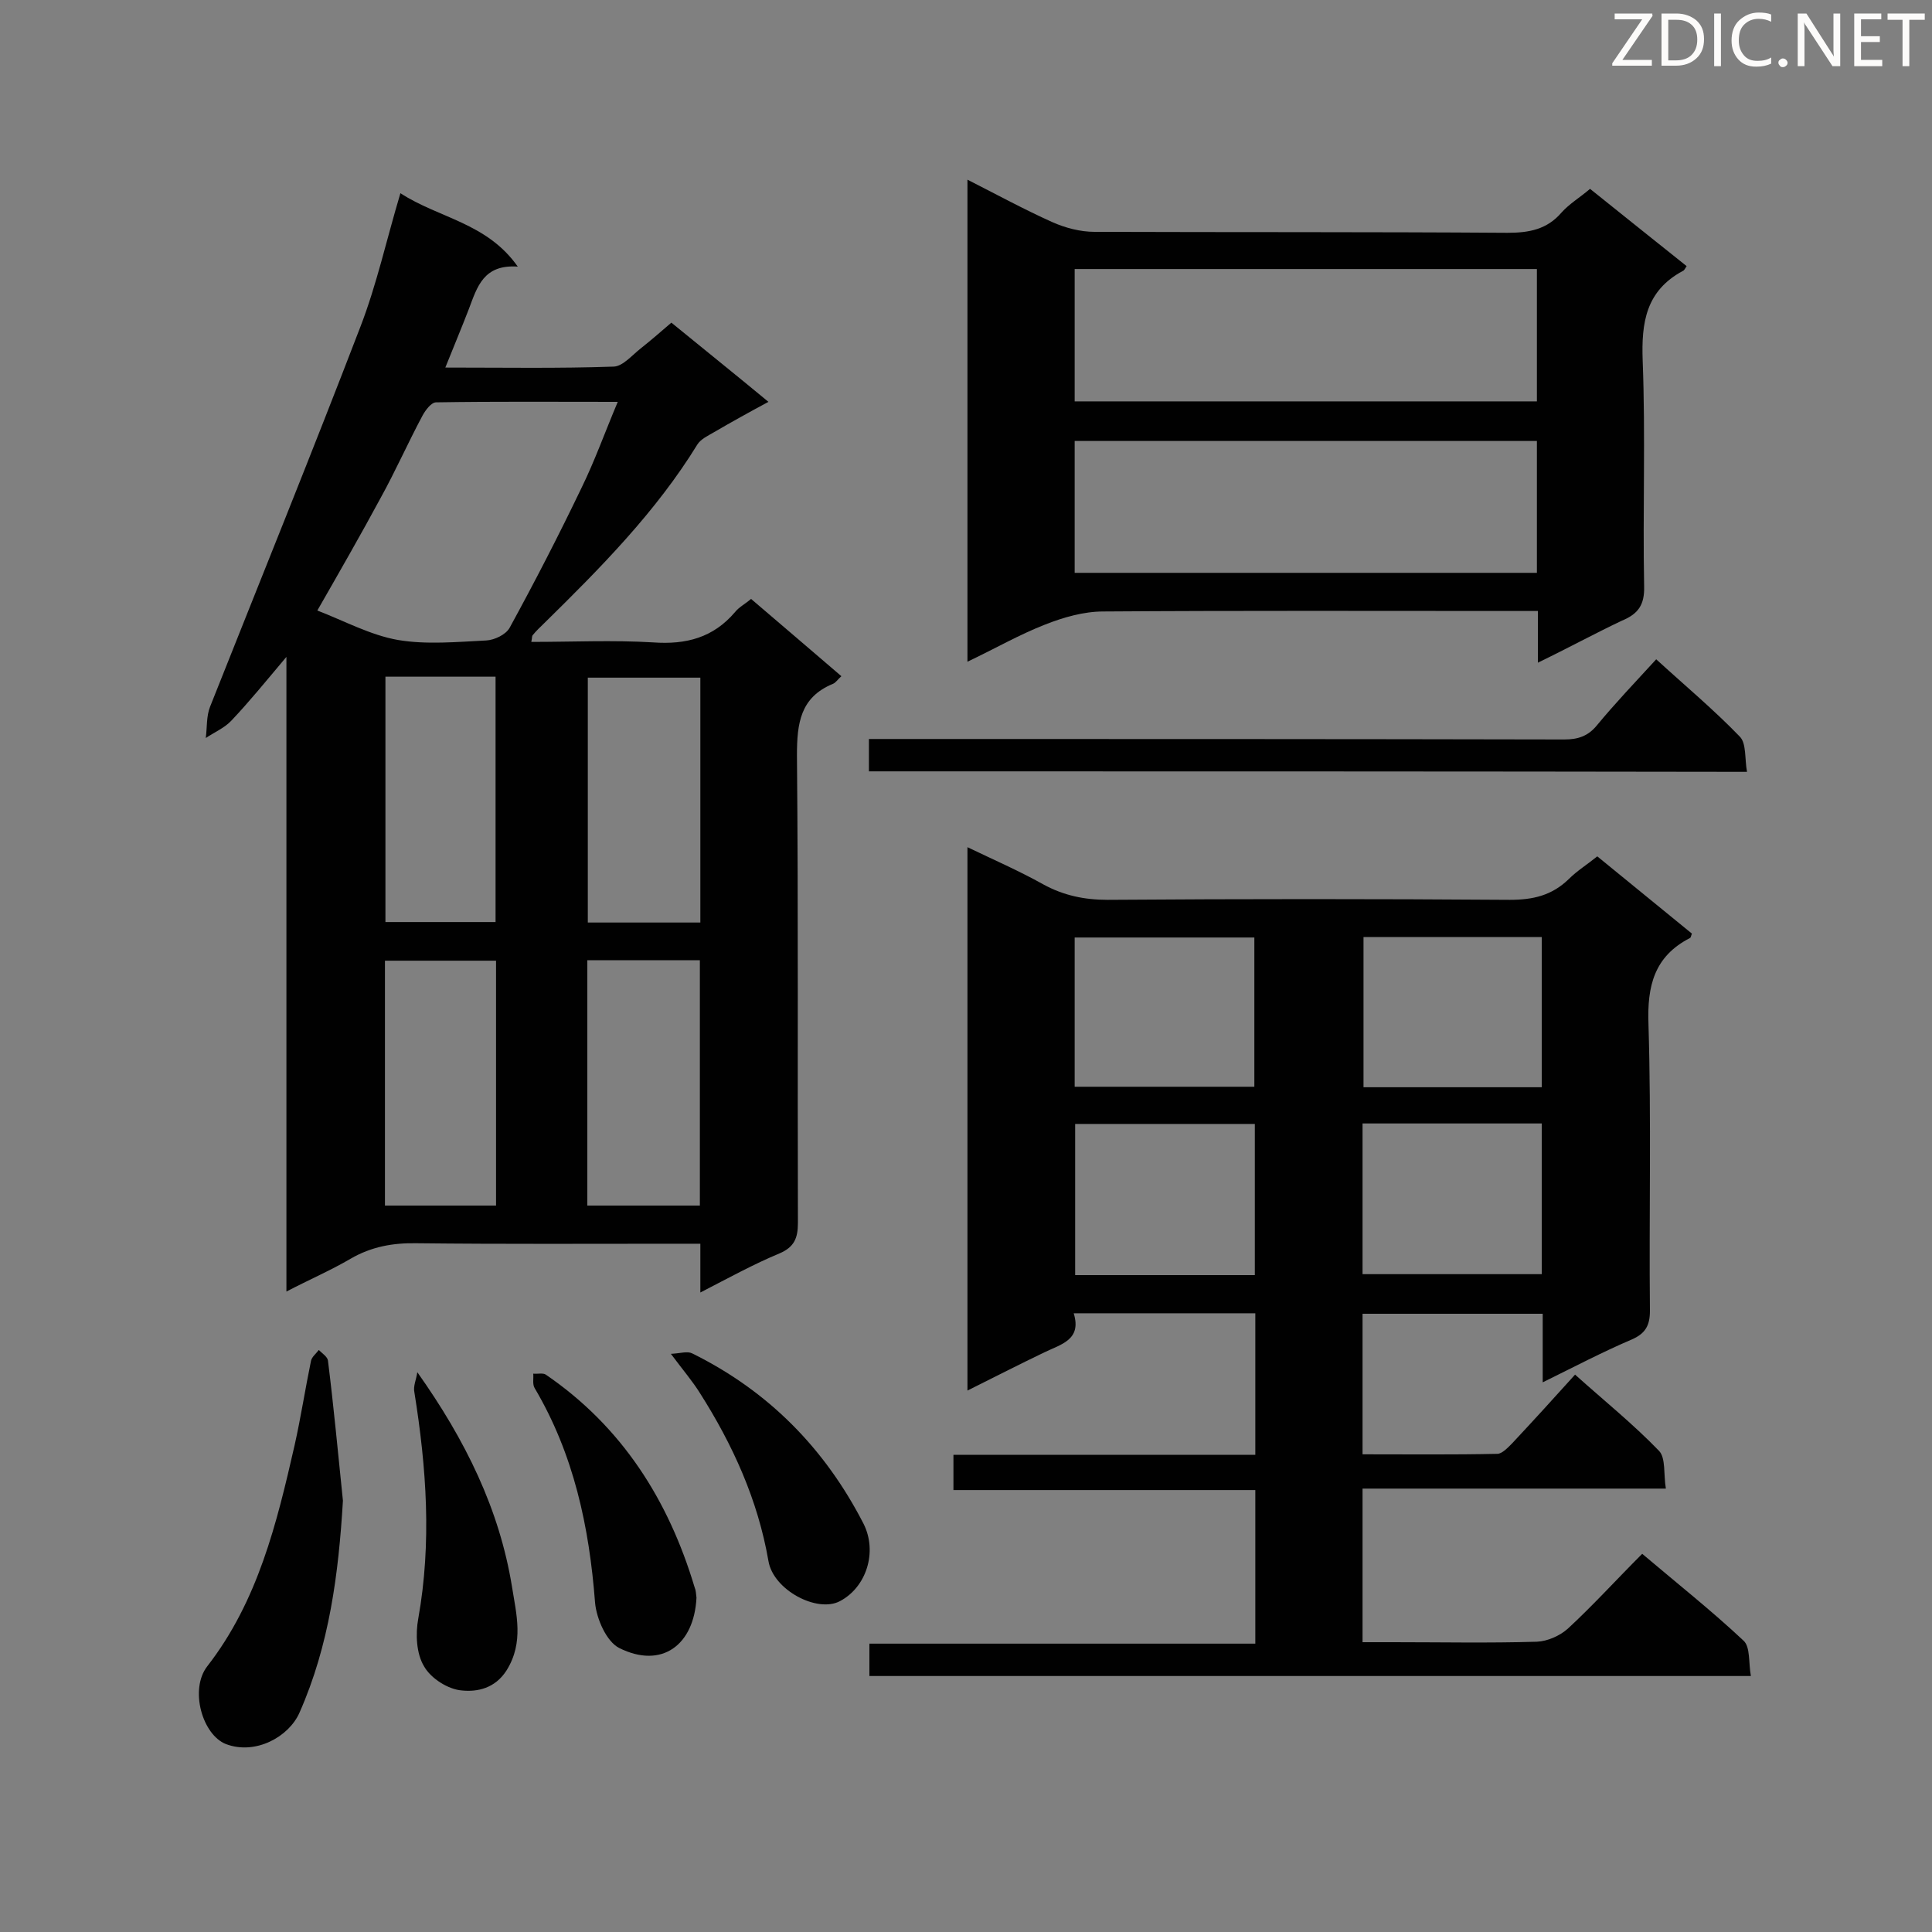 <svg enable-background="new 0 0 400 400" viewBox="0 0 400 400" xmlns="http://www.w3.org/2000/svg"><rect x="0" y="0" width="400" height="400" fill="#808080" stroke="none"/><g fill="#010101"><path d="m319.4 286.2c0-5.2 0-9.6 0-14.2-12.5 0-24.8 0-37.3 0v29.1c9.4 0 18.7.1 27.9-.1 1 0 2.2-1.3 3.1-2.2 4.3-4.6 8.5-9.2 13-14.2 5.9 5.3 12 10.2 17.4 15.8 1.4 1.5.9 4.8 1.4 7.8-21.3 0-41.9 0-62.8 0v31.8h6.4c9.9 0 19.8.2 29.7-.1 2.2-.1 4.7-1.2 6.4-2.7 5.2-4.8 10-10.1 15.4-15.5 7.2 6.1 14.4 11.8 21 18 1.4 1.3 1 4.5 1.5 7.3-61.2 0-121.8 0-182.5 0 0-2.1 0-4.1 0-6.7h79.9c0-10.8 0-21 0-31.8-20.8 0-41.5 0-62.5 0 0-2.6 0-4.6 0-7.3h62.5c0-10 0-19.5 0-29.3-12.4 0-24.7 0-37.6 0 1.7 5.5-2.6 6.4-6.1 8.1-5.2 2.5-10.3 5.1-15.9 7.9 0-37.8 0-74.8 0-112.5 5.4 2.6 10.7 4.9 15.7 7.7 4.2 2.3 8.5 3.2 13.3 3.2 27.8-.2 55.6-.2 83.3 0 4.8 0 8.7-.9 12.2-4.3 1.7-1.7 3.8-3 5.9-4.7 6.6 5.4 13.1 10.7 19.6 16-.2.4-.2.8-.4.9-7.4 3.8-8.9 9.9-8.6 17.9.6 19.8.1 39.6.3 59.3 0 3.1-1 4.7-3.7 5.9-6.1 2.6-11.8 5.6-18.5 8.9zm-96.9-61.2h37.2c0-10.6 0-20.8 0-30.9-12.6 0-24.9 0-37.2 0zm59.8-31v31.1h36.9c0-10.5 0-20.8 0-31.1-12.5 0-24.7 0-36.9 0zm-22.5 70c0-10.7 0-21 0-31.3-12.5 0-24.8 0-37.2 0v31.3zm22.3-31.4v31.2h37.1c0-10.6 0-20.8 0-31.2-12.4 0-24.5 0-37.1 0z"/><path d="m145 267.6c0-3.8 0-6.7 0-10.1-1.9 0-3.4 0-5 0-17.9 0-35.8.1-53.7-.1-4.9-.1-9.4.7-13.7 3.2-4.1 2.4-8.5 4.3-13.3 6.8 0-43.8 0-87 0-131.4-4.3 5.1-7.7 9.3-11.4 13.2-1.4 1.5-3.5 2.4-5.3 3.6.3-2.2.1-4.5.9-6.5 10.4-26.2 21-52.3 31.1-78.6 3.4-8.8 5.4-18 8.3-27.7 8 5.2 17.9 6.1 24.3 15.2-7.1-.5-8.4 4.2-10.1 8.7-1.5 3.9-3.1 7.7-4.9 12.2 12.1 0 23.5.2 34.9-.2 1.9-.1 3.8-2.4 5.6-3.8 2-1.6 4-3.3 6.3-5.3 6.6 5.4 13.1 10.6 20.1 16.4-4.1 2.2-7.7 4.2-11.3 6.3-1.2.7-2.7 1.4-3.4 2.5-8.6 14-20.1 25.6-31.7 37-.8.8-1.7 1.6-2.4 2.5-.2.2-.1.5-.3 1.4 8.5 0 16.9-.4 25.2.1 6.9.5 12.5-1 17-6.3.8-1 2-1.6 3.3-2.7 6.2 5.3 12.3 10.5 18.7 16-.8.7-1.2 1.4-1.8 1.6-6.7 2.8-7.4 8.1-7.4 14.8.3 32.3.1 64.6.2 96.8 0 3.2-.8 5-3.8 6.3-5.3 2.2-10.4 5-16.4 8.1zm-17.1-184.4c-13.3 0-25.4-.1-37.6.1-1 0-2.2 1.6-2.8 2.7-3 5.6-5.6 11.5-8.7 17.1-4.1 7.6-8.4 15.1-13.1 23.3 5.7 2.2 11 5.1 16.7 6.1 5.9 1 12.2.4 18.3.1 1.7-.1 4-1.2 4.8-2.6 5.2-9.5 10.2-19.2 14.9-29 2.7-5.5 4.8-11.4 7.5-17.8zm-48.1 56.9v50.8h22.8c0-17.1 0-33.9 0-50.8-7.7 0-15.1 0-22.8 0zm65.2.2c-7.9 0-15.6 0-23.3 0v50.7h23.3c0-17 0-33.7 0-50.7zm-42.3 58.6c-8 0-15.5 0-23 0v50.7h23c0-17.1 0-33.8 0-50.7zm18.9-.1v50.8h23.3c0-17 0-33.8 0-50.8-7.9 0-15.5 0-23.3 0z"/><path d="m318.4 137.2c0-4 0-7 0-10.7-2 0-3.7 0-5.4 0-28.2 0-56.4-.1-84.6.1-4 0-8.2 1.2-12 2.7-5.4 2.1-10.4 5-16.1 7.7 0-33.3 0-66.2 0-99.8 6.1 3.1 11.8 6.2 17.6 8.8 2.7 1.2 5.8 2 8.7 2 28.5.1 57 0 85.5.2 4.5 0 8.2-.7 11.2-4.2 1.6-1.8 3.8-3.1 5.9-4.9 6.7 5.4 13.4 10.7 20 16-.4.6-.5.9-.8 1-7.6 4.1-8.6 10.6-8.3 18.6.6 15.5 0 31.1.3 46.7.1 3.8-1.2 5.7-4.6 7.1-5.5 2.6-11 5.6-17.4 8.7zm-95.9-54.1h95.7c0-9.4 0-18.3 0-27.4-32.1 0-63.9 0-95.7 0zm0 35.5h95.7c0-9.3 0-18.3 0-27.3-32.1 0-63.8 0-95.7 0z"/><path d="m179.9 159.7c0-2.3 0-4.2 0-6.7h5.3c46.2 0 92.5 0 138.7.1 2.8 0 4.9-.7 6.7-2.9 3.8-4.6 7.9-8.9 12.3-13.7 5.9 5.4 11.9 10.4 17.3 16 1.4 1.4 1 4.6 1.5 7.3-60.9-.1-121.1-.1-181.8-.1z"/><path d="m71 310.7c-.9 15.1-2.8 29.9-9 43.9-2.2 5-9.1 8.8-15.2 6.5-4.9-1.9-7.6-11.3-3.9-16.1 10.5-13.5 14.4-29.6 18.1-45.8 1.3-5.8 2.2-11.7 3.4-17.5.2-.8 1-1.4 1.6-2.2.7.7 1.8 1.4 1.9 2.2 1.2 9.6 2.1 19.3 3.1 29z"/><path d="m86.4 284.1c10 14.1 17 28.4 19.6 44.4.9 5.7 2.5 11.5-1.1 17.3-2.4 3.8-6.1 4.5-9.2 4.2-2.9-.2-6.5-2.5-7.9-5-1.6-2.6-1.8-6.7-1.2-9.9 2.8-15.7 1.7-31.2-.8-46.8-.3-1.3.4-2.7.6-4.2z"/><path d="m144.2 330.8c-.5 9.8-7.2 14.8-16 10.4-2.6-1.3-4.7-6-5-9.4-1.2-15.7-4.4-30.7-12.5-44.4-.5-.8-.2-2-.3-3 .9.1 2-.2 2.6.2 15.8 10.8 25.4 26 30.8 44 .3.7.3 1.4.4 2.2z"/><path d="m138.9 280.3c2-.1 3.4-.6 4.4-.1 15.8 7.8 27.5 19.7 35.5 35.3 2.9 5.8.6 13.1-4.9 16-4.7 2.5-13.8-2.3-14.8-8.3-2.2-12.7-7.4-24.1-14.2-34.8-1.5-2.4-3.3-4.5-6-8.1z"/></g><path d="m342.2 3.2-6.3 9.2h6.1v1.2h-8.2v-.5l6.2-9.1h-5.7v-1.2h7.8v.4z" fill="#fcfbfa"/><path d="m344 13.7v-10.9h3.1c1.6 0 3 .5 4.1 1.4 1.1 1 1.6 2.2 1.6 3.9s-.5 3-1.6 4-2.5 1.5-4.2 1.5h-3zm1.4-9.6v8.4h1.6c1.4 0 2.5-.4 3.2-1.1.8-.8 1.2-1.8 1.2-3.2s-.4-2.4-1.2-3.1-1.8-1-3.1-1z" fill="#fcfbfa"/><path d="m356.3 2.8v10.9h-1.4v-10.9z" fill="#fcfbfa"/><path d="m366.6 13.2c-.8.4-1.8.6-3 .6-1.6 0-2.8-.5-3.7-1.5s-1.4-2.3-1.4-3.9c0-1.7.5-3.2 1.6-4.2s2.4-1.6 4-1.6c1 0 1.9.1 2.6.4v1.5c-.8-.4-1.6-.6-2.6-.6-1.2 0-2.2.4-3 1.2s-1.1 1.9-1.1 3.3c0 1.3.4 2.3 1.1 3.1s1.6 1.1 2.8 1.1c1.1 0 2-.2 2.8-.7v1.3z" fill="#fcfbfa"/><path d="m368.2 13c0-.3.1-.5.3-.6.2-.2.4-.3.6-.3.3 0 .5.1.7.3s.3.4.3.6-.1.5-.3.6c-.2.2-.4.3-.7.3s-.5-.1-.6-.3c-.2-.2-.3-.4-.3-.6z" fill="#fcfbfa"/><path d="m381.1 13.7h-1.7l-5.5-8.4c-.2-.2-.3-.5-.4-.7 0 .2.1.8.1 1.5v7.6h-1.4v-10.9h1.8l5.3 8.3c.3.4.4.6.4.8 0-.3-.1-.8-.1-1.6v-7.5h1.4v10.9z" fill="#fcfbfa"/><path d="m389.7 13.7h-5.8v-10.9h5.6v1.2h-4.2v3.5h3.9v1.2h-3.9v3.7h4.4z" fill="#fcfbfa"/><path d="m398.4 4.1h-3.1v9.6h-1.4v-9.6h-3.1v-1.3h7.7v1.3z" fill="#fcfbfa"/></svg>